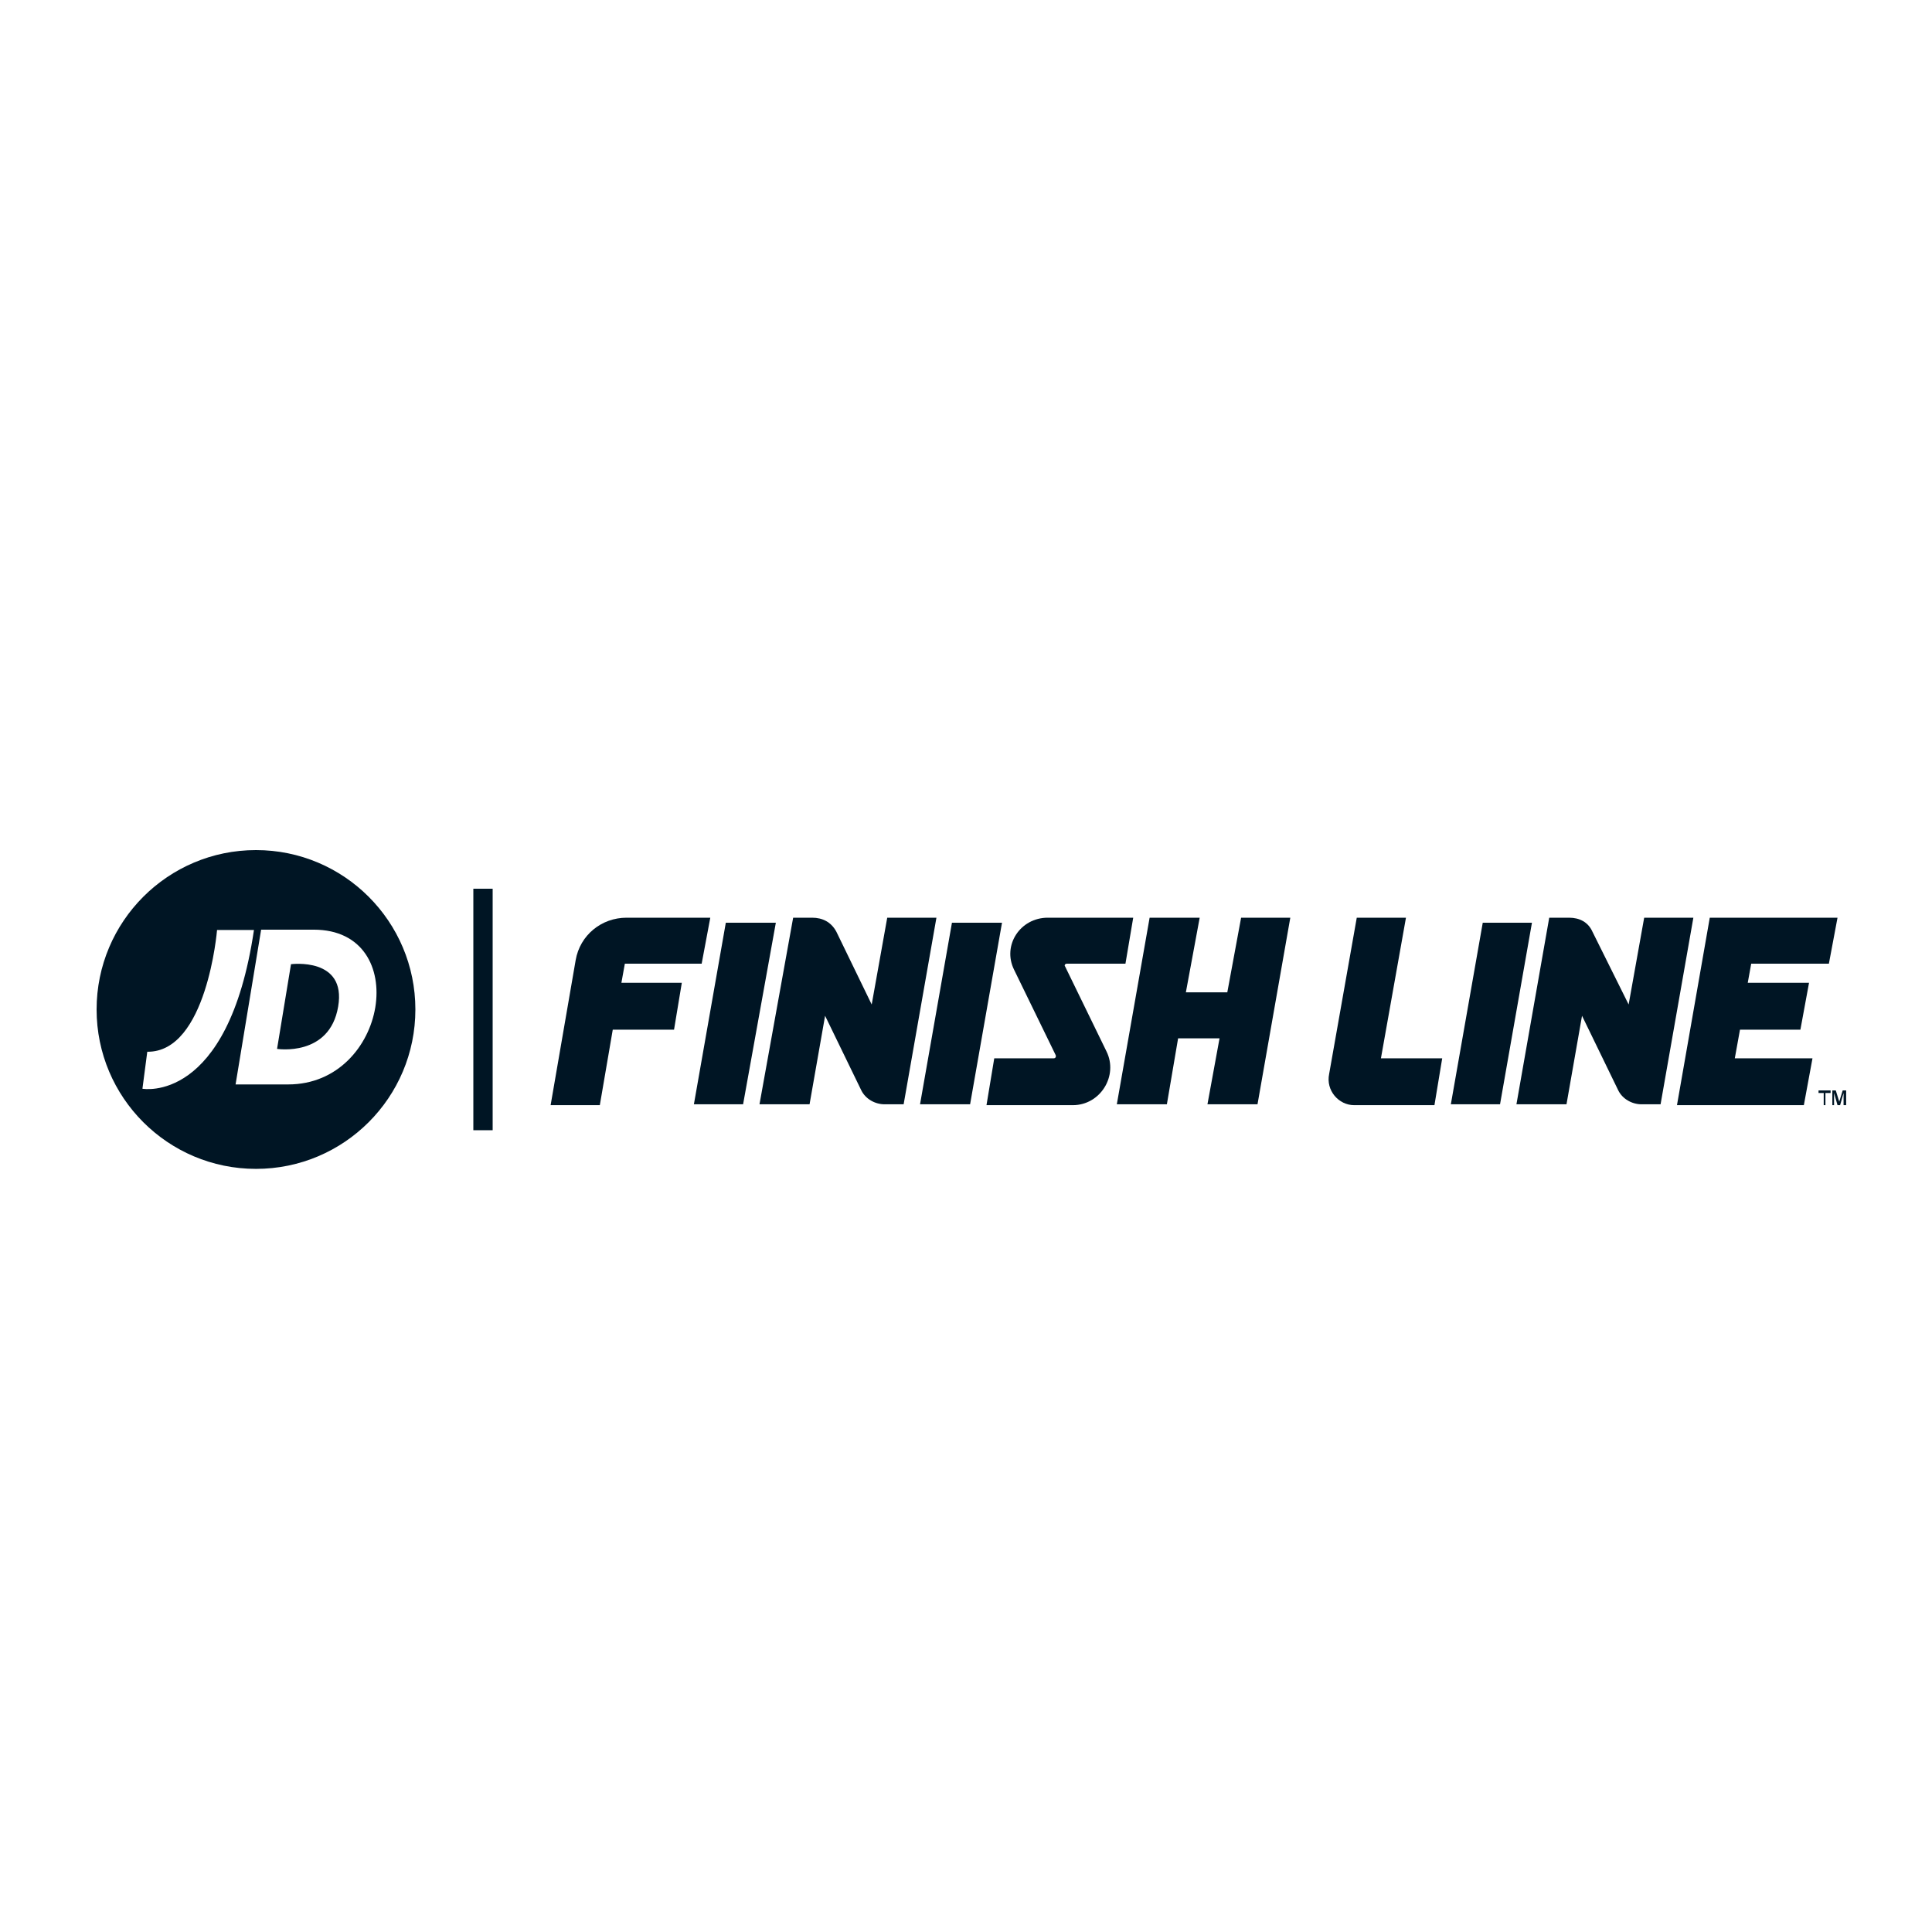 <?xml version="1.0" encoding="UTF-8"?> <svg xmlns="http://www.w3.org/2000/svg" width="200" height="200" viewBox="0 0 200 200" fill="none"><path d="M35.005 104.207C35.89 99.056 30.124 99.813 30.124 99.813L28.681 108.581C28.681 108.581 34.119 109.432 35.005 104.207ZM38.852 104.276C38.19 108.278 34.975 112.26 29.836 112.26H24.387L27.032 96.239H32.477C37.6 96.239 39.508 100.243 38.852 104.276ZM26.29 96.274C23.603 114.361 14.745 112.704 14.745 112.704L15.246 108.877C21.419 108.952 22.469 96.274 22.469 96.274H26.29ZM43 104.501C43 95.389 35.611 88 26.499 88C17.386 88 10 95.389 10 104.501C10 113.613 17.386 121.002 26.499 121.002C35.611 121.002 43 113.613 43 104.501Z" fill="#001524"></path><rect x="49" y="92" width="2" height="25" fill="#001524"></rect><path d="M150.191 114.317L153.494 95.52H158.587L155.283 114.317H150.191Z" fill="#001524"></path><path d="M71.832 114.317L75.136 95.52H80.315L76.925 114.317H71.832Z" fill="#001524"></path><path d="M95.242 114.317L98.545 95.52H103.727L100.424 114.317H95.242Z" fill="#001524"></path><path d="M175.297 95H170.205L168.596 103.985L164.844 96.438C164.397 95.449 163.503 95 162.431 95H160.376L156.981 114.317H162.163L163.771 105.153L167.524 112.88C167.971 113.778 168.954 114.317 169.937 114.317H171.902L175.297 95Z" fill="#001524"></path><path d="M96.939 95H91.846L90.238 103.985L86.574 96.438C86.038 95.449 85.145 95 84.073 95H82.107L78.622 114.317H83.805L85.413 105.153L89.165 112.88C89.612 113.778 90.595 114.317 91.578 114.317H93.544L96.939 95Z" fill="#001524"></path><path d="M72.636 99.762L73.529 95H64.863C62.272 95 60.038 96.797 59.591 99.403L57 114.407H62.093L63.433 106.59H69.777L70.581 101.739H64.327L64.684 99.762H72.636Z" fill="#001524"></path><path d="M128.479 95L127.05 102.727H122.761L124.191 95H119.008L115.613 114.317H120.795L121.957 107.489H126.246L124.995 114.317H130.177L133.572 95H128.479Z" fill="#001524"></path><path d="M189.326 99.762L190.219 95H176.995L173.6 114.407H186.734L187.628 109.555H179.587L180.123 106.59H186.377L187.271 101.739H180.927L181.284 99.762H189.326Z" fill="#001524"></path><path d="M142.954 109.555L145.545 95H140.452L137.593 111.173C137.235 112.88 138.576 114.407 140.184 114.407H148.493L149.297 109.555H142.954Z" fill="#001524"></path><path d="M110.431 99.762H116.506L117.31 95H108.465C105.606 95 103.729 97.875 104.98 100.391L109.269 109.196C109.358 109.376 109.269 109.555 109.09 109.555H102.925L102.121 114.407H111.056C113.915 114.407 115.792 111.352 114.541 108.837L110.252 100.032C110.163 99.942 110.252 99.762 110.431 99.762Z" fill="#001524"></path><path d="M189.683 114.407V112.88H190.04L190.398 114.048L190.755 112.88H191.113V114.407H190.845V113.149L190.487 114.407H190.219L189.862 113.149V114.407H189.683ZM188.79 114.407V113.149H188.254V112.88H189.504V113.149H188.968V114.407H188.79Z" fill="#001524"></path></svg> 